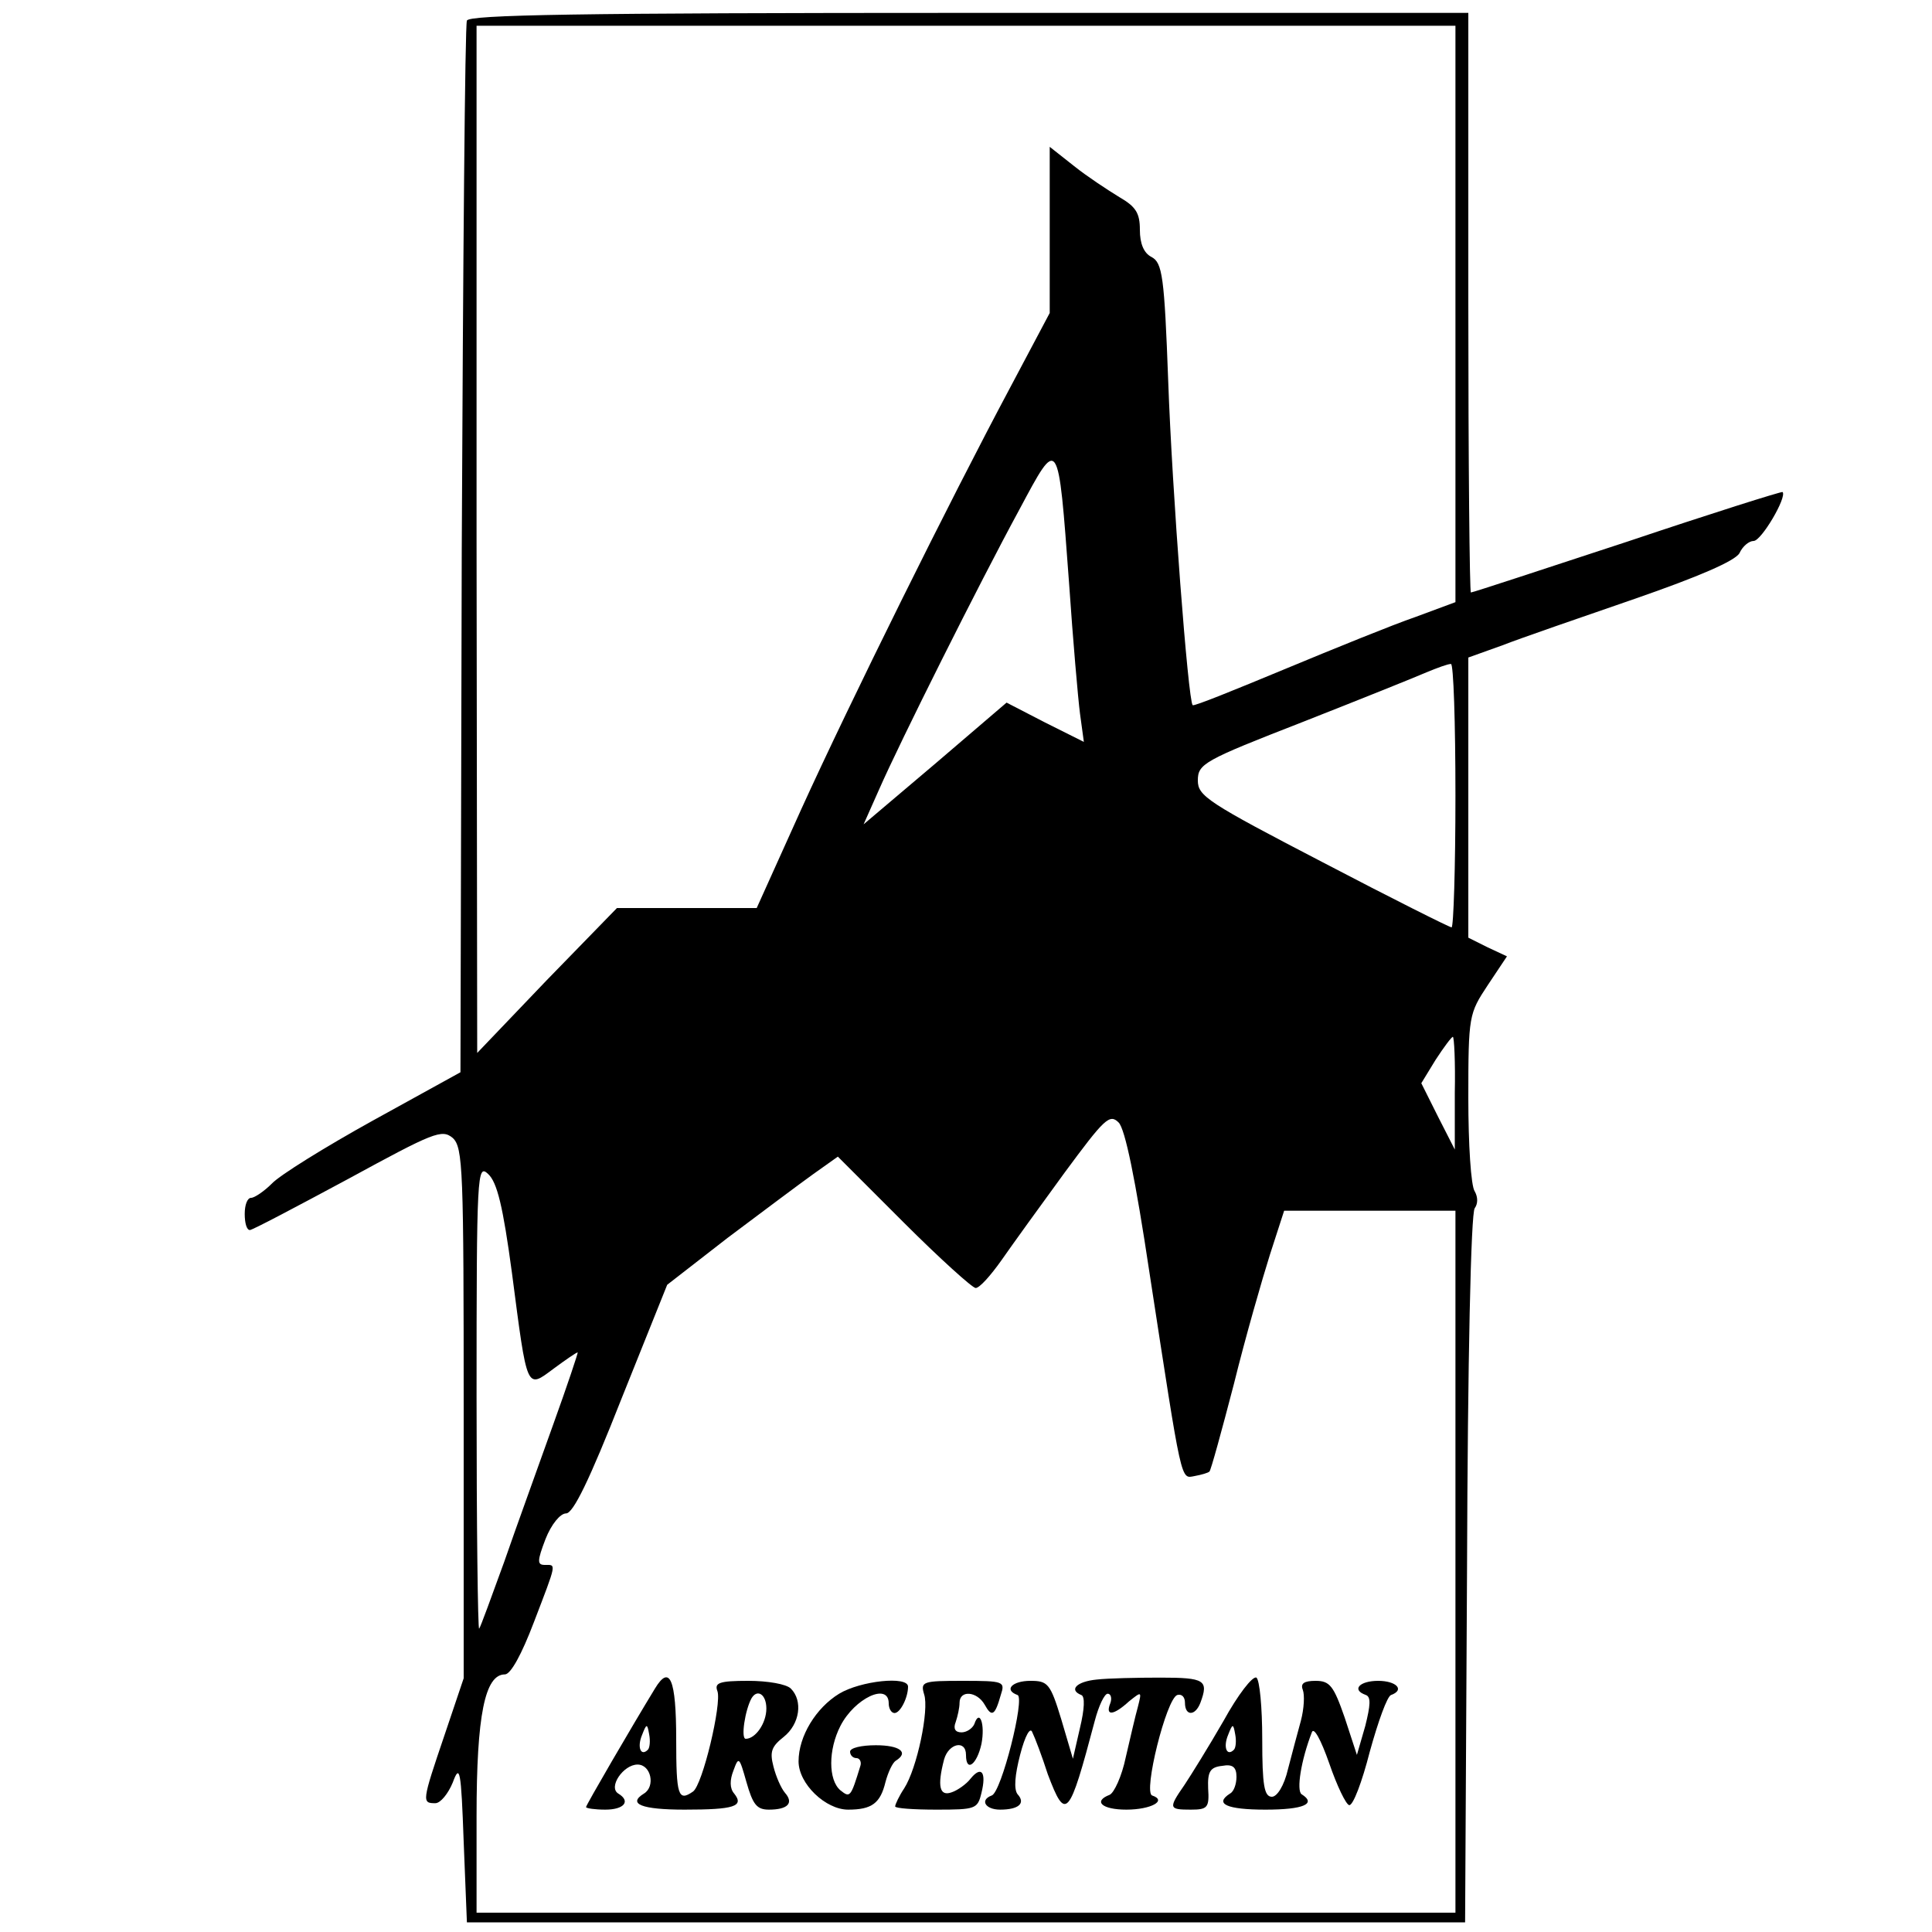 <?xml version="1.0" standalone="no"?>
<!DOCTYPE svg PUBLIC "-//W3C//DTD SVG 20010904//EN"
 "http://www.w3.org/TR/2001/REC-SVG-20010904/DTD/svg10.dtd">
<svg version="1.0" xmlns="http://www.w3.org/2000/svg"
 width="300pt" height="300pt" viewBox="0 0 300 300"
 preserveAspectRatio="xMidYMid meet">
<g transform="translate(0,300) scale(0.1,-0.1)"
fill="#000000" stroke="none">
<path d="M725 2968 c-3 -7 -6 -377 -8 -823 l-2 -810 -136 -75 c-74 -41 -145
-85 -157 -98 -12 -12 -27 -22 -32 -22 -6 0 -10 -11 -10 -25 0 -14 3 -25 8 -25
4 0 72 36 152 79 134 73 146 78 163 64 16 -15 17 -48 17 -428 l0 -411 -30 -89
c-35 -103 -35 -105 -14 -105 8 0 20 15 27 32 11 30 13 20 17 -92 l5 -125 775
0 775 0 3 549 c1 321 6 554 12 560 5 7 5 17 0 26 -6 8 -10 74 -10 145 0 128 1
131 30 175 l30 45 -30 14 -30 15 0 217 0 218 53 19 c28 11 121 43 205 72 101
35 156 59 163 71 5 11 15 19 22 19 12 0 52 68 45 76 -2 1 -110 -33 -241 -77
-131 -43 -240 -79 -243 -79 -2 0 -4 203 -4 450 l0 450 -775 0 c-611 0 -777 -3
-780 -12z m1535 -456 l0 -447 -62 -23 c-35 -12 -126 -49 -203 -81 -77 -32
-141 -58 -143 -56 -7 6 -32 333 -38 503 -6 163 -9 184 -26 193 -12 6 -18 21
-18 42 0 26 -6 36 -32 51 -18 11 -50 32 -70 48 l-38 30 0 -129 0 -129 -61
-115 c-95 -178 -249 -489 -325 -656 l-69 -153 -109 0 -108 0 -109 -112 -108
-113 -1 798 0 797 760 0 760 0 0 -448z m-600 -417 c6 -88 14 -180 17 -203 l6
-44 -60 30 -60 31 -111 -95 -111 -94 24 54 c32 73 155 319 218 435 61 114 60
116 77 -114z m600 -330 c0 -113 -3 -205 -6 -205 -3 0 -93 45 -200 101 -179 93
-194 103 -194 127 0 26 9 31 163 91 89 35 176 70 192 77 17 7 33 13 38 13 4 1
7 -91 7 -204z m-1 -462 l0 -88 -26 51 -26 52 22 36 c13 20 25 36 27 36 2 0 4
-39 3 -87z m-474 -280 c51 -331 48 -319 70 -315 11 2 21 5 23 7 2 1 19 63 38
136 18 73 44 163 56 201 l22 68 133 0 133 0 0 -545 0 -545 -760 0 -760 0 0
150 c0 157 13 220 44 220 9 0 26 31 45 81 36 94 35 89 17 89 -12 0 -12 6 1 40
9 23 23 40 32 40 11 0 36 51 86 178 l71 177 94 73 c52 39 112 84 133 99 l38
27 102 -102 c56 -56 107 -102 112 -102 6 0 23 19 40 43 16 23 60 84 98 136 62
84 70 92 84 78 10 -10 26 -87 48 -234z m-990 0 c24 -184 22 -180 65 -148 19
14 35 25 37 25 1 0 -16 -51 -38 -112 -22 -62 -57 -158 -76 -213 -20 -55 -37
-102 -39 -104 -2 -2 -4 159 -4 359 0 350 1 363 18 347 14 -13 23 -50 37 -154z"/>
<path d="M1017 378 c-36 -59 -107 -181 -107 -184 0 -2 14 -4 30 -4 29 0 40 13
20 25 -16 10 8 45 30 45 21 0 28 -34 10 -45 -26 -16 -4 -25 63 -25 77 0 93 5
77 25 -7 8 -7 21 -1 36 8 22 9 21 20 -18 10 -35 16 -43 35 -43 29 0 39 10 25
26 -6 7 -14 25 -18 41 -6 23 -3 31 16 46 25 20 30 56 11 75 -7 7 -36 12 -66
12 -45 0 -53 -3 -48 -16 7 -19 -23 -146 -38 -156 -23 -16 -26 -6 -26 81 0 94
-10 117 -33 79z m173 -31 c0 -23 -17 -47 -32 -47 -8 0 -1 45 9 63 9 15 23 6
23 -16z m-184 -64 c-11 -11 -17 4 -9 23 7 18 8 18 11 1 2 -10 1 -21 -2 -24z"/>
<path d="M1703 392 c-31 -3 -44 -16 -24 -24 6 -2 5 -22 -2 -51 l-11 -48 -18
61 c-17 56 -21 60 -48 60 -28 0 -42 -14 -20 -22 12 -4 -25 -151 -40 -156 -19
-7 -10 -22 13 -22 29 0 40 10 27 24 -6 8 -4 30 4 61 8 31 16 44 19 35 4 -8 15
-37 24 -65 28 -74 33 -68 73 83 6 23 15 42 20 42 5 0 7 -7 4 -15 -8 -20 5 -19
29 3 20 16 20 16 14 -8 -4 -14 -12 -49 -19 -79 -6 -29 -18 -55 -25 -58 -26
-10 -12 -23 26 -23 38 0 64 14 40 22 -14 5 22 150 39 156 7 2 12 -3 12 -12 0
-21 16 -21 24 0 13 35 7 39 -62 39 -37 0 -82 -1 -99 -3z"/>
<path d="M1900 328 c-23 -40 -51 -85 -61 -100 -25 -36 -24 -38 10 -38 26 0 29
3 27 33 -1 26 3 33 22 35 16 3 22 -2 22 -17 0 -11 -4 -23 -10 -26 -25 -16 -5
-25 55 -25 59 0 80 9 56 24 -8 6 -1 52 16 96 3 9 14 -11 27 -48 12 -35 26 -64
31 -65 6 -1 20 36 32 83 13 47 27 86 33 88 22 8 8 22 -20 22 -29 0 -42 -14
-19 -22 8 -3 7 -16 -1 -48 l-13 -45 -19 58 c-17 49 -23 57 -45 57 -18 0 -24
-4 -20 -14 3 -8 2 -29 -3 -48 -5 -18 -14 -52 -20 -75 -6 -26 -17 -43 -25 -43
-12 0 -15 18 -15 89 0 50 -4 92 -9 96 -6 3 -29 -27 -51 -67z m16 -45 c-11 -11
-17 4 -9 23 7 18 8 18 11 1 2 -10 1 -21 -2 -24z"/>
<path d="M1303 370 c-36 -22 -63 -66 -63 -105 0 -35 42 -75 77 -75 37 0 50 10
58 43 4 15 11 30 16 33 21 13 6 24 -31 24 -22 0 -40 -4 -40 -10 0 -5 4 -10 10
-10 5 0 8 -6 6 -12 -15 -49 -16 -50 -31 -38 -19 16 -19 63 0 100 22 43 75 68
75 35 0 -8 4 -15 9 -15 9 0 21 24 21 41 0 17 -74 9 -107 -11z"/>
<path d="M1435 369 c8 -24 -11 -115 -31 -146 -8 -12 -14 -25 -14 -28 0 -3 29
-5 64 -5 61 0 64 1 70 26 8 32 0 43 -17 22 -6 -8 -20 -18 -29 -21 -19 -7 -23
9 -12 51 7 25 34 31 34 7 0 -28 17 -15 24 17 6 31 -3 55 -11 31 -3 -7 -12 -13
-20 -13 -10 0 -13 6 -9 16 3 9 6 22 6 30 0 20 27 18 39 -3 11 -20 16 -17 25
15 7 21 5 22 -59 22 -62 0 -66 -1 -60 -21z"/>
</g>
</svg>
